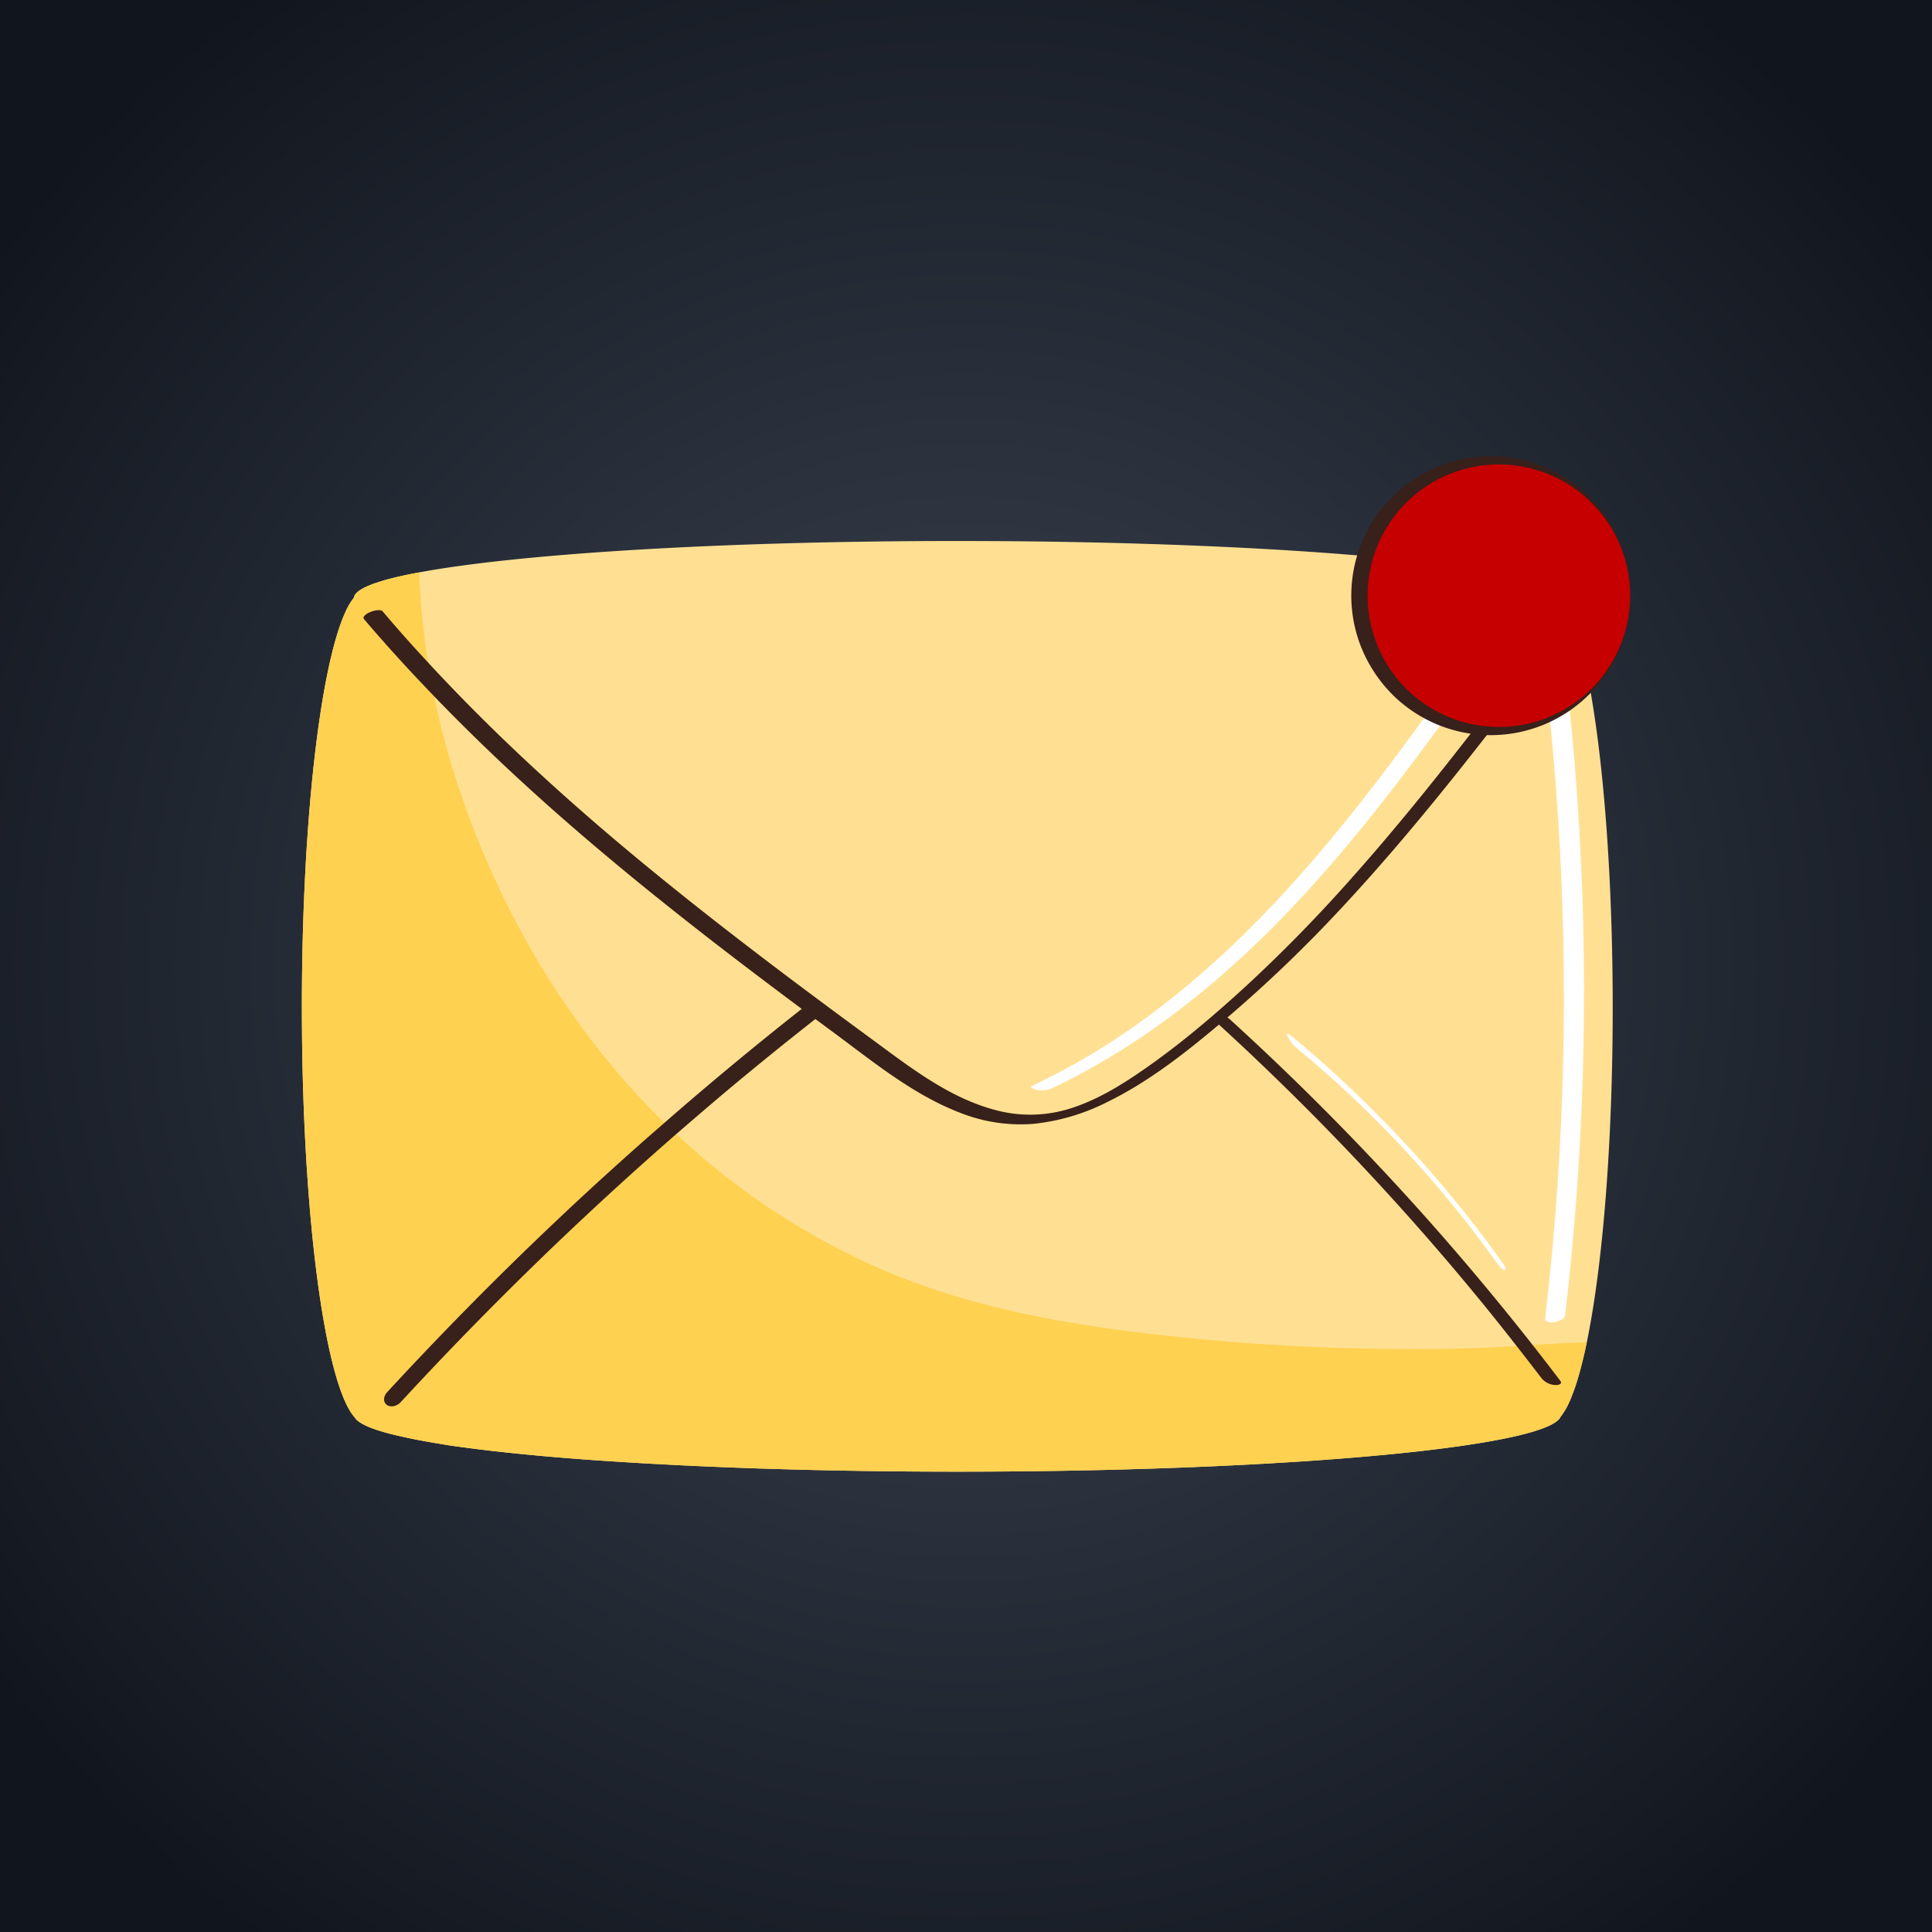 <svg xmlns="http://www.w3.org/2000/svg" xmlns:xlink="http://www.w3.org/1999/xlink" viewBox="0 0 800 800"><defs><style>.cls-1{fill:#f6f6f6;}.cls-2{fill:url(#radial-gradient);}.cls-3{fill:#ffe093;}.cls-4{fill:#ffd151;}.cls-5{fill:#38201b;}.cls-6{fill:#fff;}.cls-7{fill:#c60000;}</style><radialGradient id="radial-gradient" cx="400" cy="400" r="499.58" gradientUnits="userSpaceOnUse"><stop offset="0" stop-color="#3e4654"/><stop offset="1" stop-color="#11161e"/></radialGradient></defs><g id="Background"><rect class="cls-1" width="800" height="800"/></g><g id="Objects"><rect class="cls-2" x="-0.07" y="-0.07" width="800.14" height="800.14"/><path class="cls-3" d="M646.46,247.78c0-13.12-111.93-23.76-250-23.76C299.2,224,215,229.3,173.64,237h0c-1,.19-2.06.39-3,.59l-.1,0c-5,1-9.21,2-12.7,3.08l-.25.08-1.68.54-.34.12c-.51.17-1,.34-1.45.52l-.32.12-1.41.57-.15.06a24.67,24.67,0,0,0-2.58,1.3l-.24.15-.74.49-.28.22-.52.43-.25.24c-.13.14-.26.28-.37.42l-.19.24c-.1.15-.18.3-.26.45a2,2,0,0,0-.1.21,2.3,2.3,0,0,0-.18.67,26.3,26.3,0,0,0-3.36,5.61C132.59,275.69,125,340.54,125,417c0,58.71,4.48,110.57,11.34,141.7,2.49,11.32,5.29,19.9,8.31,25.08a19.11,19.11,0,0,0,2.3,3.23,5.15,5.15,0,0,0,1,1.16,11,11,0,0,0,1.61,1.14A24.39,24.39,0,0,0,153,591c.9.37,1.9.74,3,1.1s2.26.72,3.52,1.07c.63.18,1.28.36,1.95.53q4,1,9.06,2.06l2.56.5q2.63.5,5.49,1c1.9.32,3.89.64,5.94,1s4.19.62,6.39.92q6.6.9,14.05,1.75l3.77.41q3.81.42,7.83.81l4.06.39q4.1.39,8.39.76c8.58.73,17.7,1.41,27.29,2,3.2.21,6.45.4,9.75.6l5,.28,10.2.53c3.45.17,6.94.34,10.48.49q8,.35,16.22.65,11,.39,22.49.69,5.73.15,11.57.27c17.53.37,35.75.57,54.45.57h0c37.89,0,73.81-.8,106-2.23l5.33-.25q7.94-.37,15.55-.8t14.86-.9c3.22-.22,6.39-.43,9.5-.66s6.16-.45,9.16-.69,5.92-.49,8.8-.74c8.61-.75,16.67-1.56,24.1-2.42q3.72-.43,7.23-.88c5.84-.74,11.24-1.52,16.14-2.33,3-.48,5.72-1,8.3-1.48,14.66-2.87,23.43-6.06,24.82-9.42.34-.42.68-.89,1-1.38l.25-.38c.33-.5.65-1,1-1.61l.16-.31c.27-.5.53-1,.8-1.58.1-.22.21-.44.31-.67.29-.63.57-1.27.85-2,.12-.28.24-.59.35-.88.18-.46.36-.93.54-1.42s.29-.77.43-1.18c.21-.6.42-1.22.63-1.85s.39-1.24.59-1.88l.3-1c.59-2,1.17-4.13,1.73-6.4,0-.14.08-.28.11-.43q.9-3.66,1.76-7.79h0c6.51-31.4,10.73-81.86,10.73-138.81C667.76,333.1,658.6,263.2,646.46,247.78Z"/><path class="cls-4" d="M634.63,556.93Q616,533.25,596.16,510.6,570,480.81,541.77,452.9q-15.87-15.66-32.36-30.68a7.28,7.28,0,0,0-1.2-.88l1-.84a566.14,566.14,0,0,0,45.27-43.45c29-31,55.16-64.5,80.86-98.25l9.3-12.23c1.13-1.49-1.09-1.75-2.13-1.69-1.7.09-4.36.8-5.47,2.25-25,32.89-50,65.81-77.52,96.65a617.77,617.77,0,0,1-43.46,44.44c-14.92,13.69-30.63,26.95-47.56,38.1-8.26,5.43-17.09,10.29-26.61,13.07a55,55,0,0,1-28.91.47c-19.64-4.93-36.14-17.93-52.16-29.69-34.15-25.07-68-50.52-100.55-77.69-29.17-24.39-57.22-50.2-83-78.13A289.09,289.09,0,0,1,173.64,237c-1,.19-2.06.39-3,.59l-.1,0c-5,1-9.21,2-12.7,3.08l-.25.08-1.68.54-.34.12c-.51.17-1,.34-1.45.52l-.32.12-1.41.57-.15.06a24.67,24.67,0,0,0-2.58,1.3l-.24.15-.74.49-.28.22-.52.43-.25.24-.37.42-.19.24-.26.45-.1.21a2.3,2.3,0,0,0-.18.67,26.3,26.3,0,0,0-3.36,5.61C132.59,275.69,125,340.54,125,417c0,58.71,4.48,110.57,11.34,141.7,2.49,11.32,5.29,19.9,8.31,25.08a19.11,19.11,0,0,0,2.3,3.23,5.15,5.15,0,0,0,1,1.16,10.47,10.47,0,0,0,1.61,1.14A24.39,24.39,0,0,0,153,591c.9.37,1.9.74,3,1.1s2.26.72,3.52,1.07c.63.18,1.28.36,1.95.53q4,1,9.06,2.06l2.56.5q2.63.5,5.49,1c1.9.32,3.89.64,5.94,1s4.19.62,6.39.92q6.6.9,14.05,1.75l3.77.41q3.81.42,7.83.81l4.06.39q4.1.39,8.39.76c8.58.73,17.7,1.41,27.29,2,3.2.21,6.45.4,9.75.6l5,.28,10.2.53c3.45.17,6.94.34,10.48.49q8,.35,16.22.65,11,.39,22.49.69,5.73.15,11.57.27c17.53.37,35.75.57,54.45.57h0c37.89,0,73.81-.8,106-2.23l5.33-.25q7.94-.37,15.55-.8t14.86-.9c3.22-.22,6.39-.43,9.5-.66s6.16-.45,9.16-.69,5.92-.49,8.8-.74c8.61-.75,16.67-1.56,24.1-2.42q3.72-.43,7.23-.88c5.84-.74,11.24-1.52,16.14-2.33,3-.48,5.72-1,8.3-1.48,14.66-2.87,23.43-6.06,24.82-9.42.34-.42.68-.89,1-1.38l.25-.38c.33-.5.65-1,1-1.61l.16-.31c.27-.5.53-1,.8-1.58.1-.22.21-.44.31-.67.29-.63.57-1.27.85-2,.12-.28.24-.59.35-.88.18-.46.36-.93.54-1.42s.29-.77.43-1.18c.21-.6.42-1.22.63-1.85l.59-1.88.3-1c.59-2,1.17-4.13,1.73-6.4l.11-.43q.9-3.66,1.76-7.79h0C649.55,556,642.09,556.47,634.63,556.93ZM243.2,347.79c28.66,24.47,58.51,47.48,88.74,70q-29,22.85-56.81,47.13-10.51-10.26-20-21.46C226,409,204.29,369,190,326.3a333,333,0,0,1-10.23-37.88C199.89,309.27,221.17,329,243.2,347.79Zm363,210.55A920.09,920.09,0,0,1,502.63,555c-50.19-4.63-99.52-11.37-145.56-33a300,300,0,0,1-77-52.4q9.22-8,18.58-15.94,19.22-16.18,39-31.68l7.74,5.72C362,440,378.62,453.65,398.17,461a67.68,67.68,0,0,0,29.7,4.36,87.11,87.11,0,0,0,30.39-8.92c16.89-8.21,32.1-20.07,46.48-32.18A1100,1100,0,0,1,611.05,536.19q8.61,10.45,16.94,21.15C620.72,557.78,613.46,558.19,606.18,558.34Z"/><path class="cls-5" d="M541.77,452.9q-15.87-15.66-32.36-30.68a7.28,7.28,0,0,0-1.2-.88l1-.84a566.14,566.14,0,0,0,45.27-43.45c29-31,55.16-64.5,80.86-98.25l9.3-12.23c1.13-1.49-1.09-1.75-2.13-1.69-1.7.09-4.36.8-5.47,2.25-25,32.89-50,65.81-77.52,96.65a617.77,617.77,0,0,1-43.46,44.44c-14.92,13.69-30.63,26.95-47.56,38.1-8.26,5.43-17.09,10.29-26.61,13.07a55,55,0,0,1-28.91.47c-19.64-4.93-36.14-17.93-52.16-29.69-34.15-25.07-68-50.52-100.55-77.69-29.17-24.39-57.22-50.2-83-78.13-2.85-3.09-5.69-6.17-8.49-9.31q-5.23-5.88-10.33-11.88c-1.47-1.74-9.34,1.3-7.7,3.23,9.35,11,19.09,21.64,29.1,32,20.09,20.85,41.37,40.57,63.4,59.37,28.66,24.47,58.51,47.48,88.74,70q-29,22.85-56.81,47.13c-3.81,3.32-7.63,6.63-11.41,10Q229,505.77,196.31,538.8q-18.37,18.56-36.08,37.76c-1.29,1.41-1.82,3.88-.07,5.16s4.37.39,5.71-1.06q31.23-33.85,64.51-65.72,24.32-23.25,49.67-45.36,9.22-8,18.58-15.94,19.22-16.18,39-31.68l7.74,5.72C362,440,378.62,453.65,398.17,461a67.68,67.68,0,0,0,29.7,4.36,87.11,87.11,0,0,0,30.39-8.92c16.89-8.21,32.1-20.07,46.48-32.18A1100,1100,0,0,1,611.05,536.19q8.61,10.45,16.94,21.15c3.51,4.49,7,9,10.48,13.53a7.9,7.9,0,0,0,5.31,2.63c1,.1,3.49-.18,2.29-1.76q-5.66-7.46-11.44-14.81Q616,533.25,596.16,510.6,570,480.81,541.77,452.9Z"/><path class="cls-6" d="M641,290.22q5.34,49.71,6.35,99.77T645,489.82q-1.9,28.12-5.2,56.12c-.36,3,8,1.42,8.28-1.22q5.85-49.87,7.34-100.13,1.47-50.05-1.4-100.1-1.63-28.35-4.68-56.59C649.05,285.42,640.7,287.25,641,290.22Z"/><path class="cls-6" d="M429.07,451.22a10.48,10.48,0,0,0,5.9-.32c29.59-13.87,56.3-33.24,80.19-55.43,25.28-23.46,47.42-50.06,68.17-77.53,12.16-16.09,23.88-32.51,35.59-48.93.82-1.15-2.45-1.5-3-1.55-1.16-.11-4.47-.45-5.32.75C590,297.08,569.4,326,546.4,353.05c-21.48,25.25-45.12,48.86-71.92,68.48a283.08,283.08,0,0,1-46.92,28C425.88,450.32,428.41,451.1,429.07,451.22Z"/><path class="cls-6" d="M555.71,447.34q-10.44-9.68-21.41-18.75c-1.18-1-1.64-.46-1,.84a14.55,14.55,0,0,0,3.84,4.74,466.08,466.08,0,0,1,66.09,66.92q8.29,10.31,16,21.07c.53.74,2.74,4,3.85,3.7s-.69-2.65-1-3.07A497.69,497.69,0,0,0,555.71,447.34Z"/><circle class="cls-7" cx="619.05" cy="246.63" r="55.97"/><path class="cls-5" d="M675,246.63a57.72,57.72,0,0,1-97.68,41.71,59,59,0,0,1-13.12-19A57.73,57.73,0,1,1,675,246.63Zm0,0A54.35,54.35,0,1,0,670.64,268,54.83,54.83,0,0,0,675,246.63Z"/></g></svg>